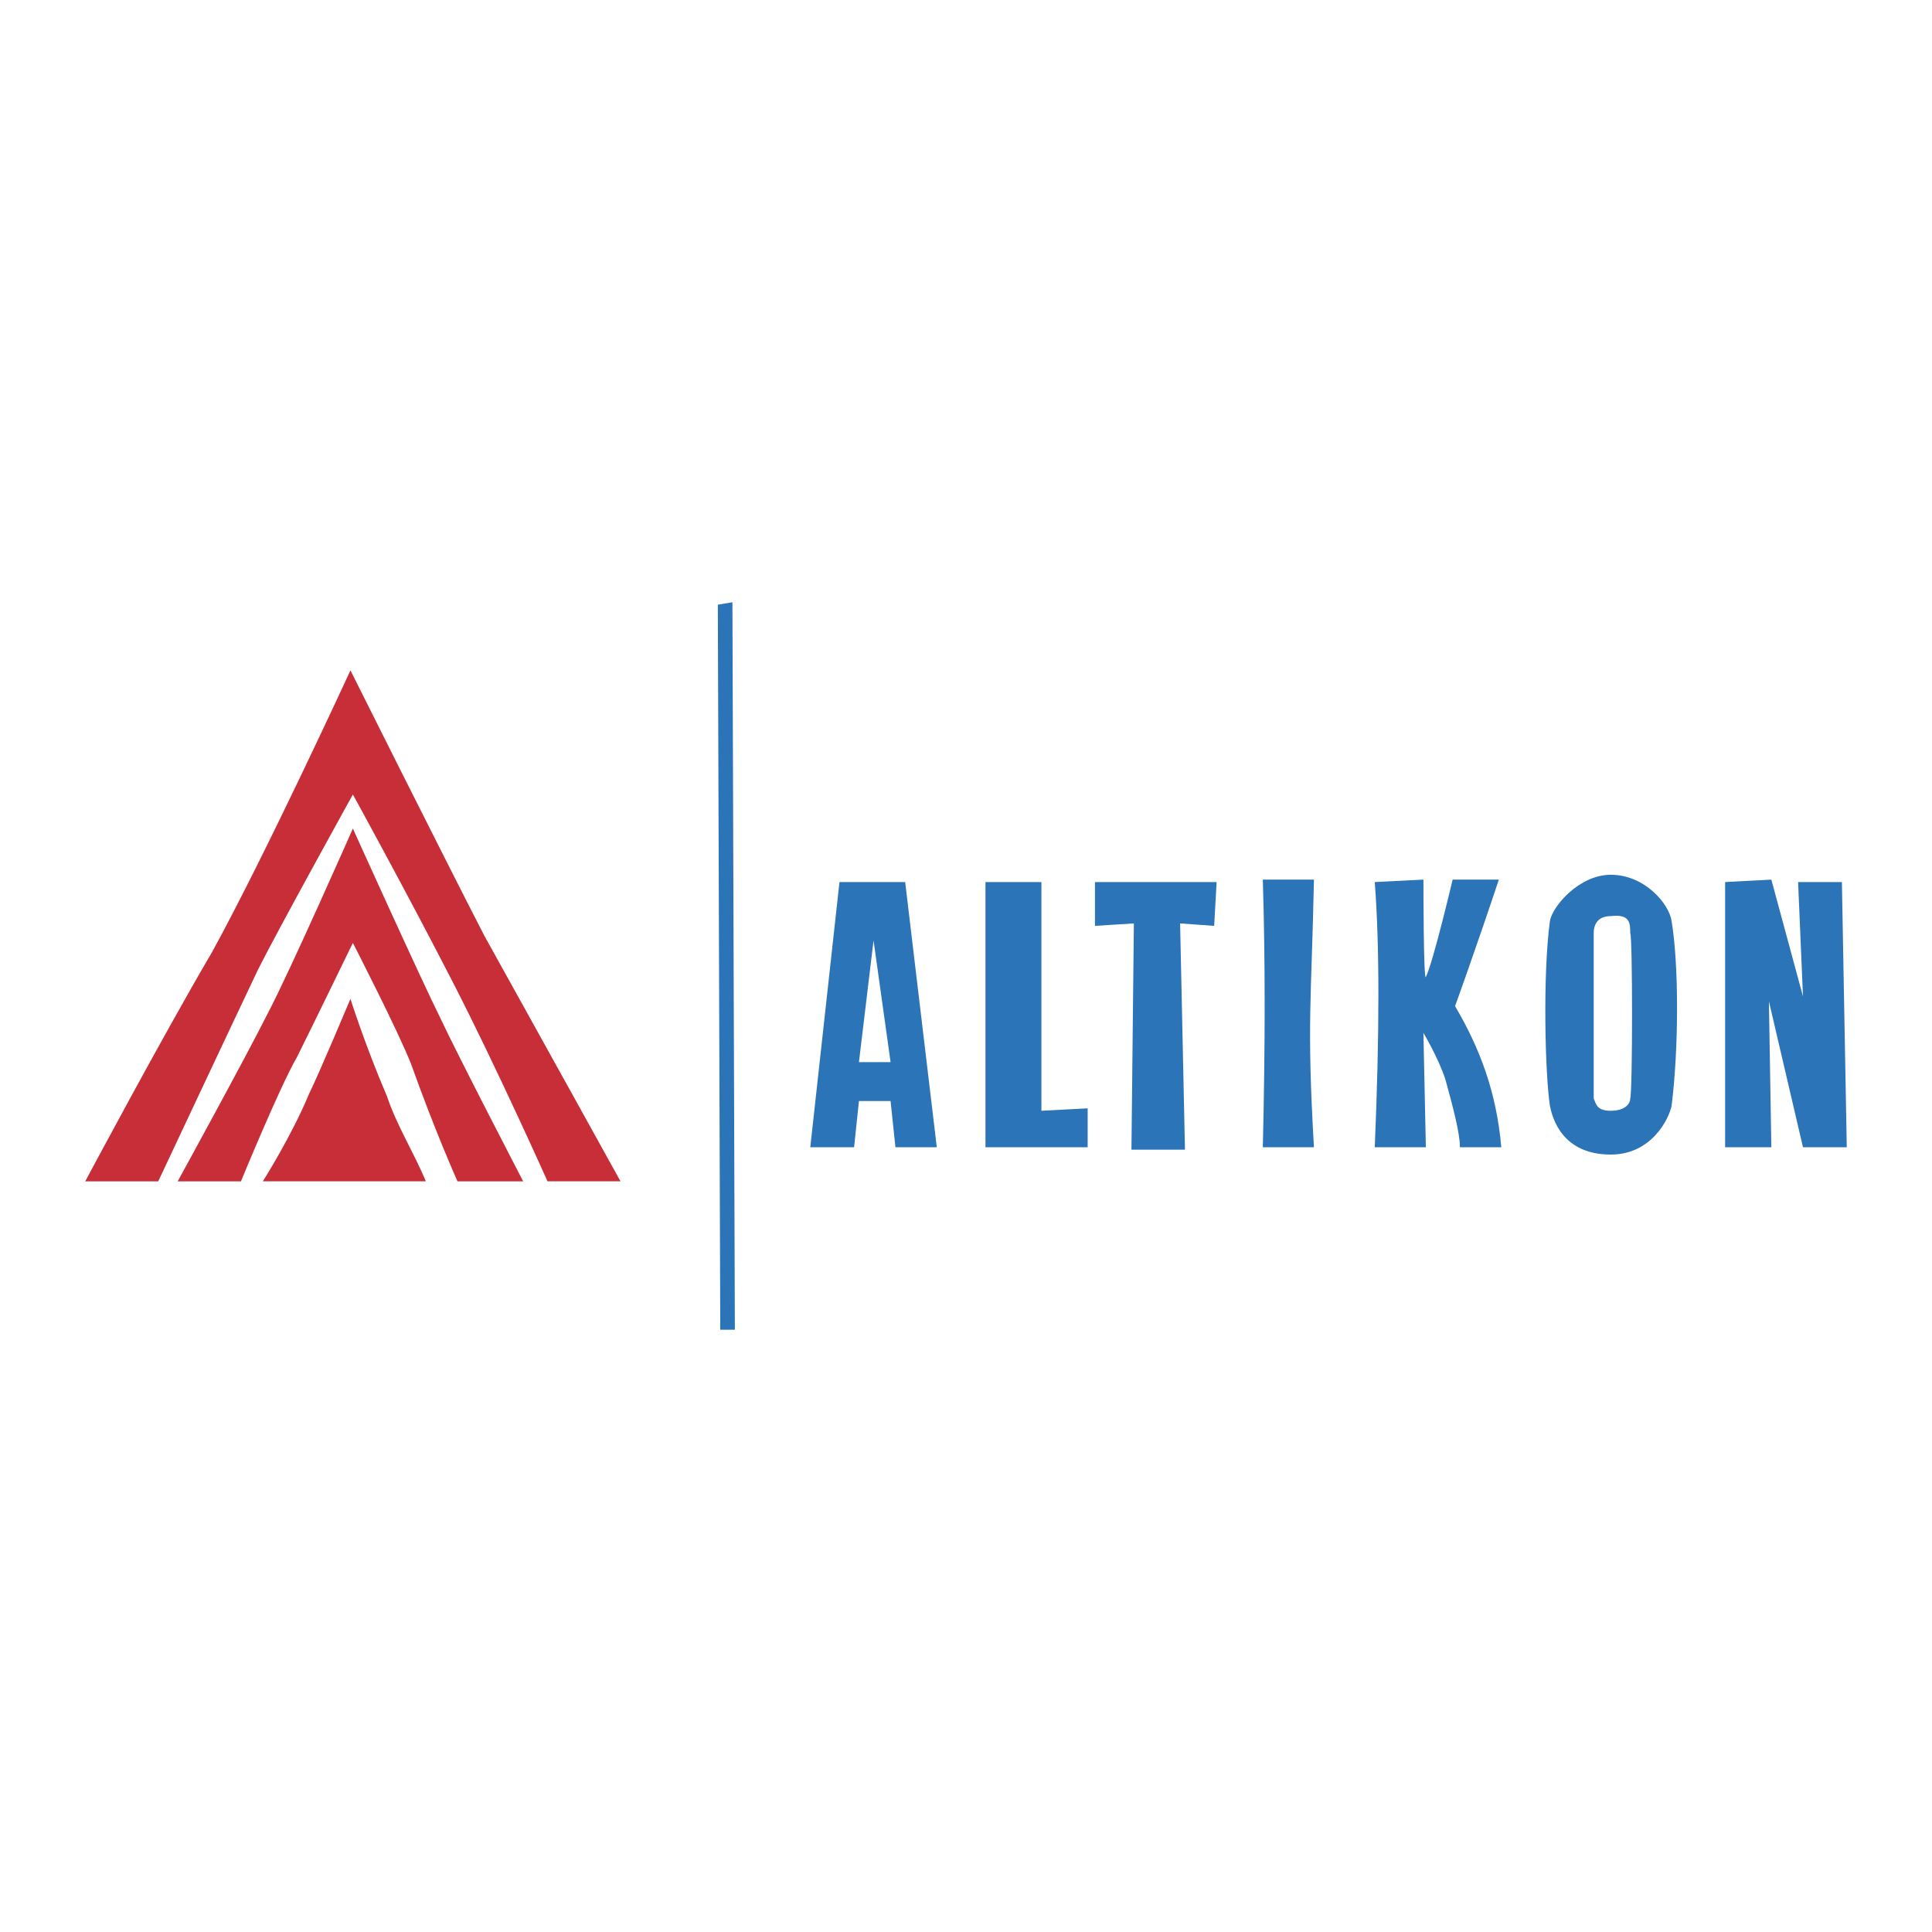 <!--?xml version="1.0" standalone="no"?--><svg xmlns="http://www.w3.org/2000/svg" viewBox="0 0 192.756 192.756"><title>Altikon - SVG vector logo - www.oklogos.com</title><g fill-rule="evenodd" clip-rule="evenodd"><path fill="#fff" d="M0 0h192.756v192.756H0V0z"/><path d="M154.637 91.887c.242-1.457 2.914-4.612 6.068-4.612 3.398 0 5.826 2.913 6.07 4.612.727 4.37.727 12.623 0 18.449-.244 1.213-1.943 4.855-6.07 4.855-4.854 0-5.826-3.643-6.068-4.855-.485-3.156-.729-13.107 0-18.449zm4.369 17.72c.244.486.244 1.215 1.699 1.215 1.457 0 1.943-.729 1.943-1.215.242-.729.242-16.264 0-16.506 0-.971 0-1.942-1.943-1.699-1.213 0-1.699.729-1.699 1.699v16.506zM137.16 88.003c.484 6.312.484 15.051 0 26.459h5.098l-.244-11.408s1.457 2.426 2.186 4.611c.729 2.67 1.457 5.34 1.457 6.797h4.127c-.486-5.584-2.186-9.953-4.613-14.08 0 0 1.941-5.34 4.369-12.623h-4.611s-1.943 8.253-2.67 9.71c-.244.484-.244-9.71-.244-9.71l-4.855.244zM125.992 87.76h5.1c-.244 12.138-.729 14.08 0 26.703h-5.1c.244-10.195.244-18.692 0-26.703zM71.618 60.33l1.456-.243.243 72.581h-1.456l-.243-72.338zM98.32 88.003h5.582v22.819l4.614-.244v3.885H98.32v-26.46zM109.244 88.003h12.137l-.242 4.37-3.399-.243.485 22.575h-5.34l.242-22.575-3.883.243v-4.37zM172.115 88.003l4.612-.243 3.156 11.652-.487-11.409h4.37l.486 26.46h-4.369l-3.399-14.565.243 14.565h-4.612v-26.46zM88.853 109.852h-3.156l-.485 4.611h-4.37l2.913-26.459h6.554l3.156 26.459h-4.127l-.485-4.611zm-3.156-3.885h3.156l-1.699-12.138-1.457 12.138z" fill="#2b74b8"/><path d="M8.504 117.861s7.768-14.564 12.623-22.818c5.341-9.71 13.837-28.159 13.837-28.159s9.224 18.449 13.351 26.459c4.855 8.738 13.594 24.518 13.594 24.518h-7.283s-5.098-11.408-9.467-19.906c-4.612-8.981-9.953-18.69-9.953-18.69s-7.525 13.594-9.467 17.478c-2.427 5.098-9.952 21.119-9.952 21.119H8.504v-.001z" fill="#c82e37"/><path d="M17.728 117.861s6.797-12.381 8.982-16.75c2.185-4.127 8.496-18.448 8.496-18.448s6.797 15.05 8.739 18.935c1.699 3.641 8.253 16.264 8.253 16.264h-6.554s-2.185-4.855-4.612-11.652c-1.213-3.154-5.826-12.137-5.826-12.137s-4.369 8.983-5.583 11.409c-1.7 2.914-5.583 12.381-5.583 12.381h-6.312v-.002z" fill="#c82e37"/><path d="M26.225 117.861s2.913-4.611 4.612-8.738c.971-1.943 4.126-9.467 4.126-9.467s1.457 4.611 3.641 9.709c.971 2.912 2.67 5.584 3.884 8.496H26.225z" fill="#c82e37"/></g></svg>